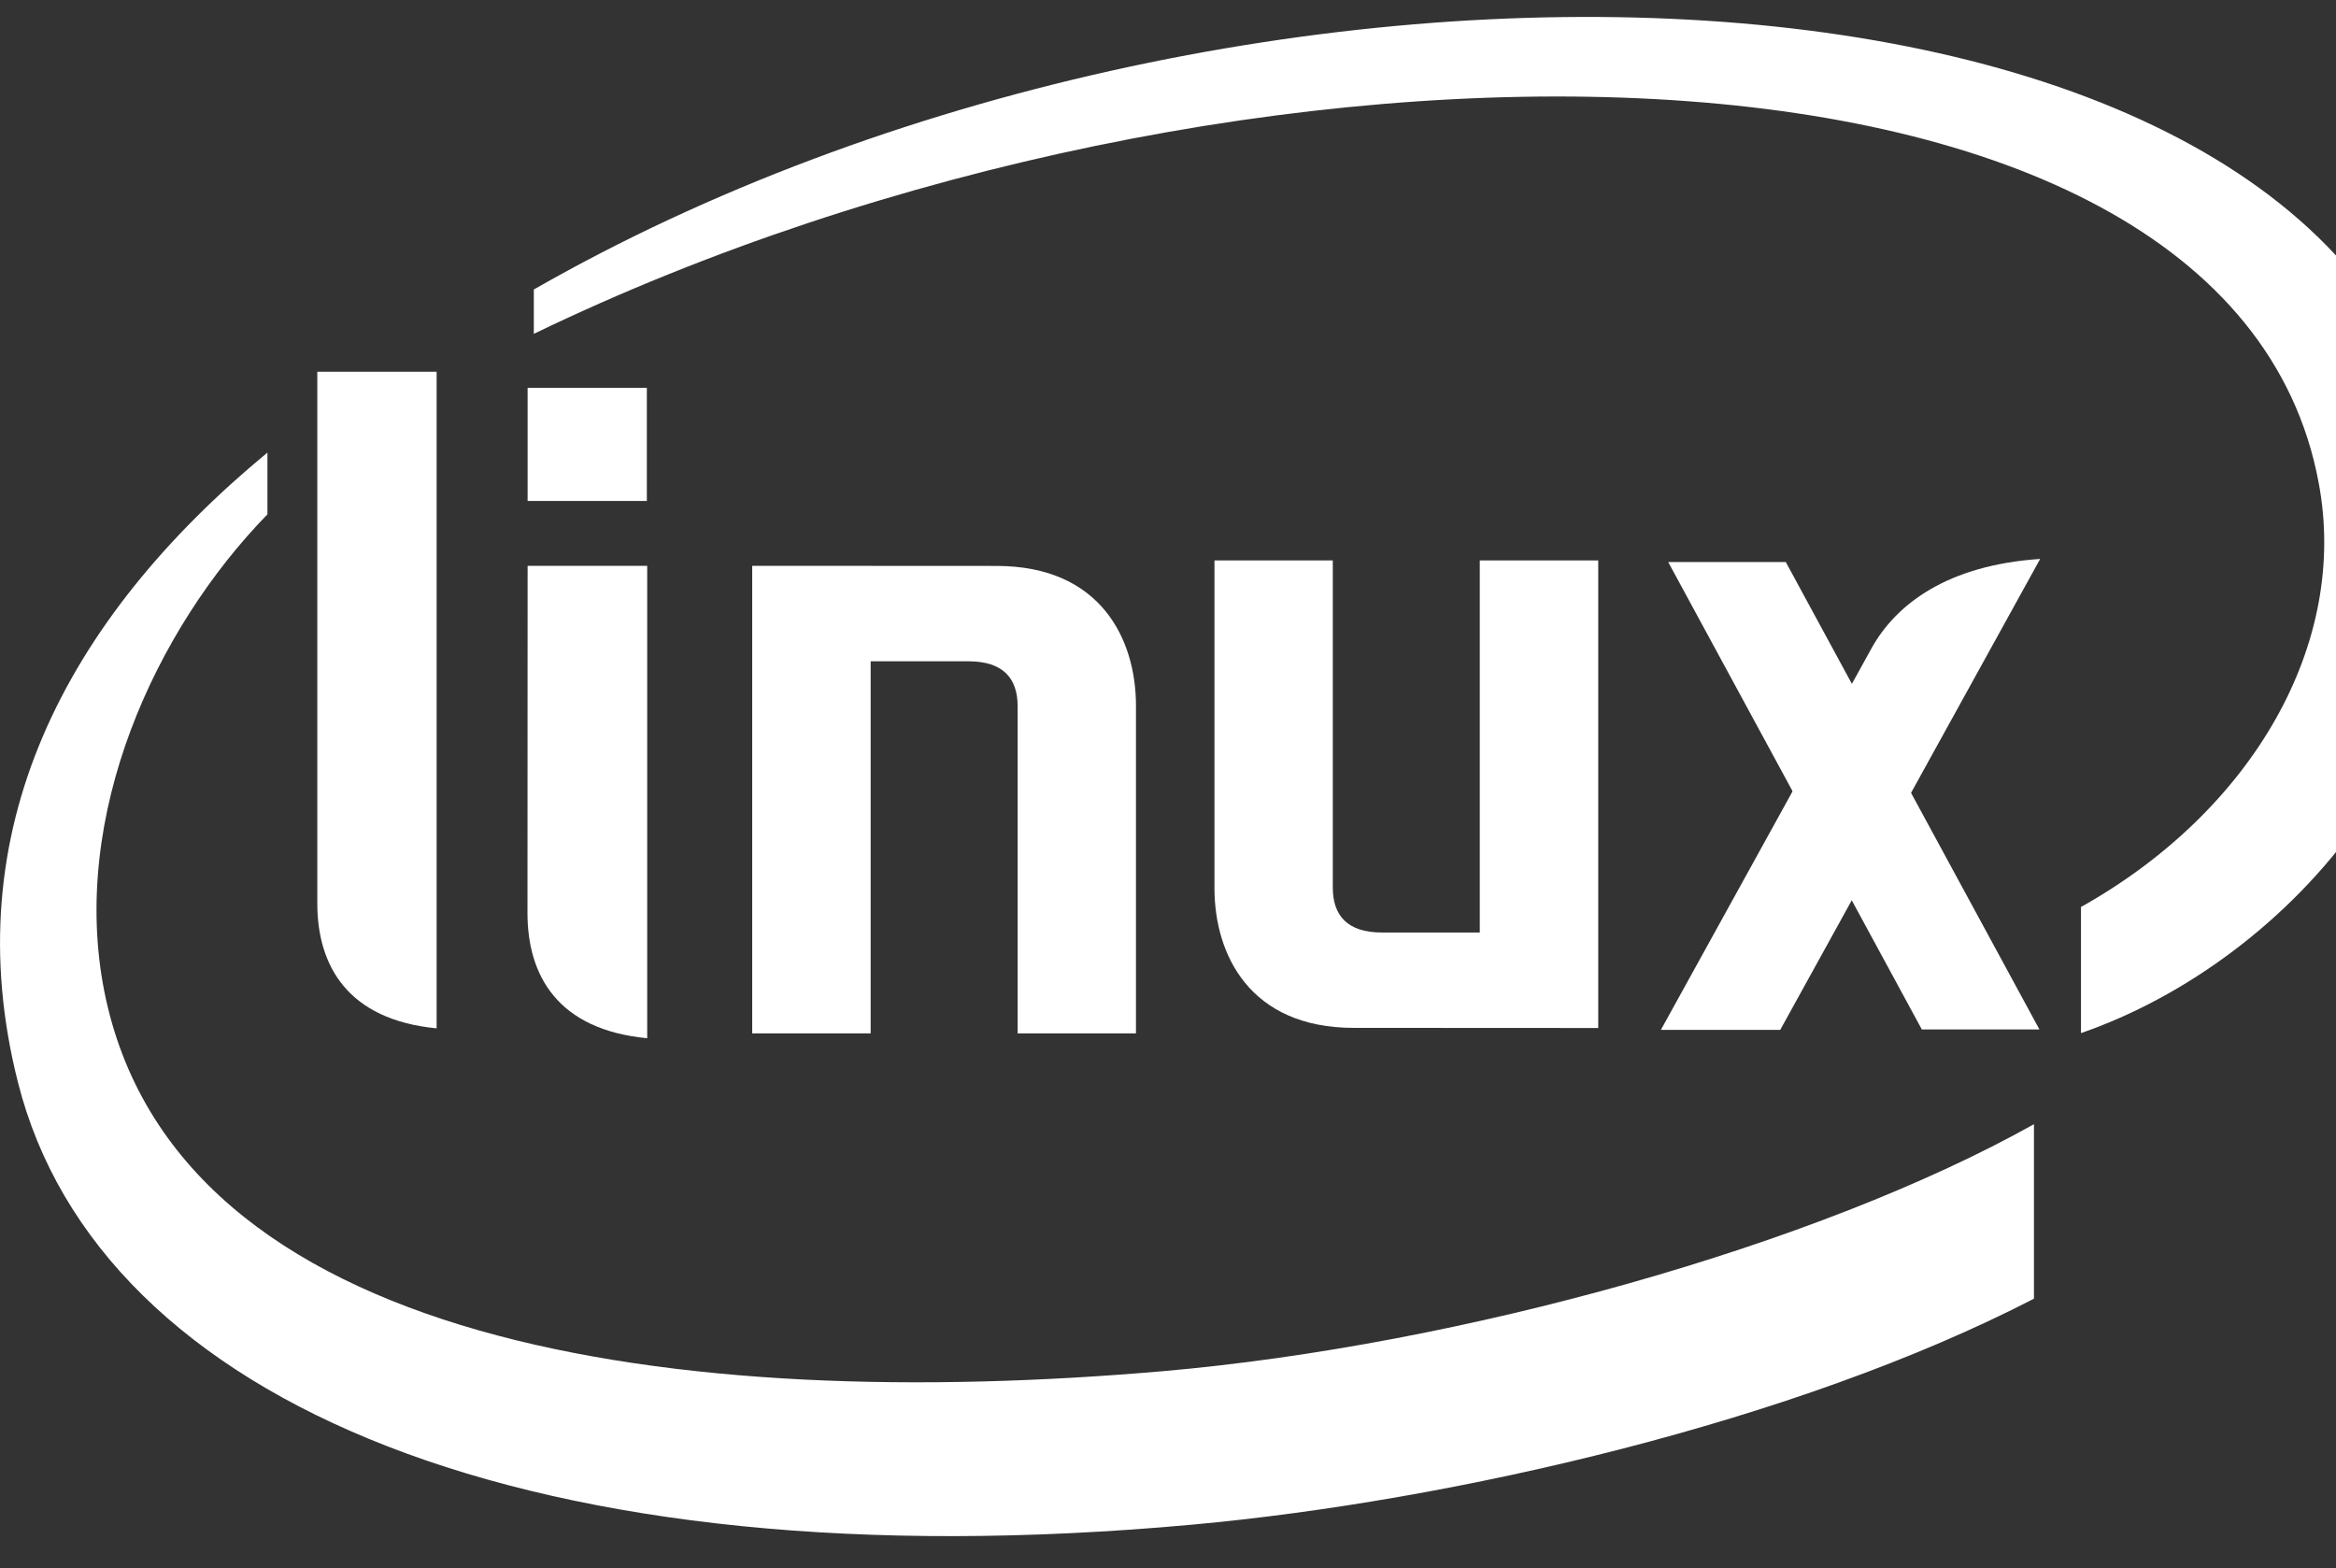 <?xml version="1.0" encoding="UTF-8" standalone="no"?>
<svg
   xmlns:dc="http://purl.org/dc/elements/1.1/"
   xmlns:cc="http://creativecommons.org/ns#"
   xmlns:rdf="http://www.w3.org/1999/02/22-rdf-syntax-ns#"
   xmlns:svg="http://www.w3.org/2000/svg"
   xmlns="http://www.w3.org/2000/svg"
   xmlns:sodipodi="http://sodipodi.sourceforge.net/DTD/sodipodi-0.dtd"
   xmlns:inkscape="http://www.inkscape.org/namespaces/inkscape"
   viewBox="0 0 97.333 65.333"
   height="65.333"
   width="97.333"
   xml:space="preserve"
   id="svg2"
   version="1.1"
   inkscape:version="0.91 r13725"
   sodipodi:docname="linux.svg"><rect x="0" y="0" width="97.333" height="65.333" fill="#333333" stroke="none"/><sodipodi:namedview
     pagecolor="#ffffff"
     bordercolor="#666666"
     borderopacity="1"
     objecttolerance="10"
     gridtolerance="10"
     guidetolerance="10"
     inkscape:pageopacity="0"
     inkscape:pageshadow="2"
     inkscape:window-width="1362"
     inkscape:window-height="729"
     id="namedview15"
     showgrid="false"
     inkscape:zoom="7.7537032"
     inkscape:cx="47.239493"
     inkscape:cy="30.82698"
     inkscape:window-x="0"
     inkscape:window-y="18"
     inkscape:window-maximized="0"
     inkscape:current-layer="g12" /><defs
     id="defs6" /><g
     transform="matrix(1.333,0,0,-1.333,0,65.333)"
     id="g10"><g
       transform="scale(0.1)"
       id="g12"><g
         id="g4205"
         style="fill:#ffffff"><path
           inkscape:connector-curvature="0"
           d="M 363.626,61.551 C 212.34,48.422 54.697,69.09 32.596,180.301 21.806,235.102 48.385,293.23 83.593,329.359 l 0,19.301 C 20.178,296.309 -14.203,230.102 5.602,151.859 30.893,51.551 166.157,-5.289 372.726,13.578 c 81.725,7.461 188.666,32.191 263.044,70.621 l 0,54.539 C 568.235,100.922 456.605,69.672 363.626,61.551 Z M 762.101,349.949 C 726.22,514.711 386.089,525.18 166.858,399.629 l 0,-13.859 c 218.987,105.902 529.627,105.269 557.904,-46.532 9.506,-50.187 -20.561,-102.5 -74.291,-132.609 l 0,-39.418 c 64.619,22.309 130.895,94.418 111.63,182.738"
           style="fill:#ffffff;fill-opacity:1;fill-rule:nonzero;stroke:none"
           id="path14" /><path
           inkscape:connector-curvature="0"
           d="m 136.48,373.93 -37.3,0 0,-166.129 c 0,-19.449 9.41,-36.41 37.3,-39.102 l 0,205.231"
           style="fill:#ffffff;fill-opacity:1;fill-rule:nonzero;stroke:none"
           id="path16" /><path
           inkscape:connector-curvature="0"
           d="m 202.301,313.27 -37.379,0 -0.043,-108.52 c 0,-19.57 9.461,-36.48 37.422,-39.141 l 0,147.661"
           style="fill:#ffffff;fill-opacity:1;fill-rule:nonzero;stroke:none"
           id="path18" /><path
           inkscape:connector-curvature="0"
           d="m 164.922,333.539 37.27,0 0,35.352 -37.27,0 z"
           style="fill:#ffffff;fill-opacity:1;fill-rule:nonzero;stroke:none"
           id="path20" /><path
           inkscape:connector-curvature="0"
           d="m 302.73,283.422 c 10.86,0 15.36,-5.352 15.36,-14.063 l 0,-102.23 36.988,0 0,102.43 c 0,20.781 -11.058,43.671 -43.558,43.671 l -76.399,0.04 0,-146.141 37.027,0 0,116.293 30.582,0"
           style="fill:#ffffff;fill-opacity:1;fill-rule:nonzero;stroke:none"
           id="path26" /><path
           inkscape:connector-curvature="0"
           d="m 431.962,198.654 c -10.86,0 -15.36,5.352 -15.36,14.063 l 0,102.23 -36.988,0 0,-102.43 c 0,-20.781 11.058,-43.671 43.558,-43.671 l 76.399,-0.04 0,146.141 -37.027,0 0,-116.293 -30.582,0"
           style="fill:#ffffff;fill-opacity:1;fill-rule:nonzero;stroke:none"
           id="path26-3" /><path
           inkscape:connector-curvature="0"
           d="m 556.458,168.223 -37.3,0 65.771,119.15 c 7.7,13.949 23.825,26.114 52.781,28.044 l -81.251,-147.194"
           style="fill:#ffffff;fill-opacity:1;fill-rule:nonzero;stroke:none"
           id="path16-5" /><rect
           inkscape:transform-center-y="0.1289705"
           transform="matrix(-1,0,-0.477,0.879,0,0)"
           y="191.522"
           x="-728.836"
           height="166.206"
           width="36.757"
           id="rect4203"
           style="fill:#ffffff;fill-opacity:1" /></g></g></g></svg>